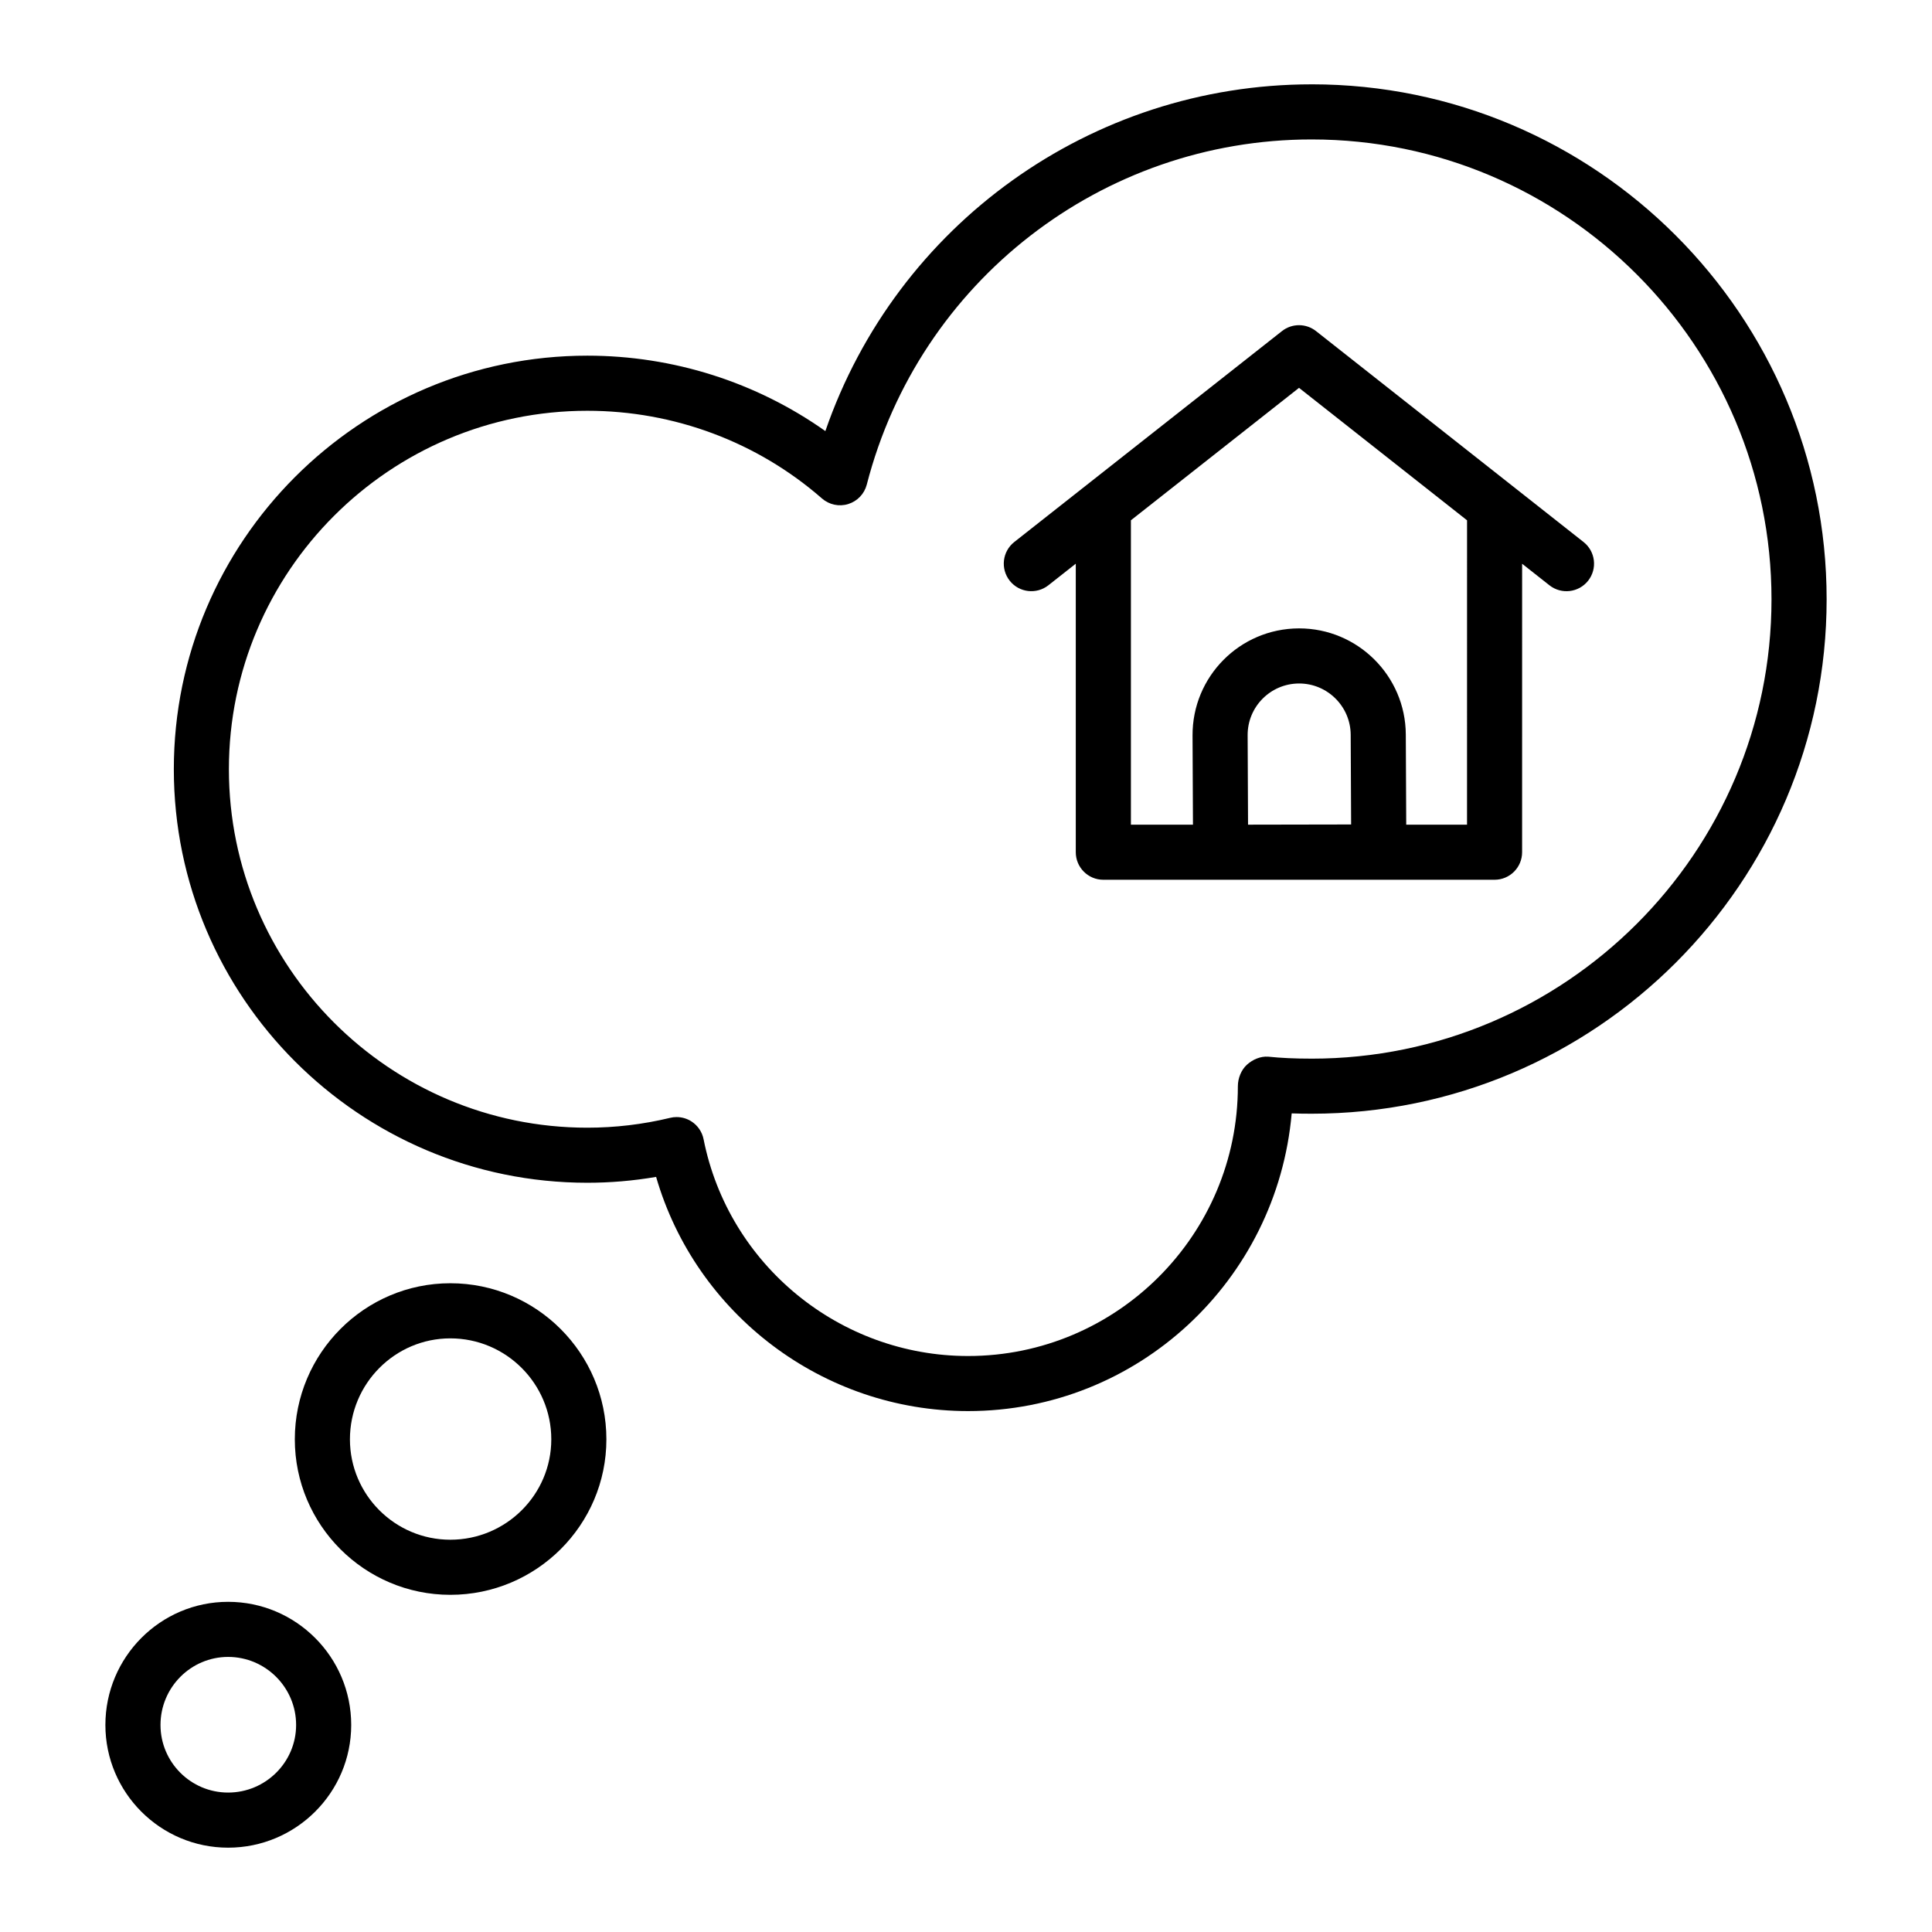 <?xml version="1.0" encoding="UTF-8"?>
<!-- Uploaded to: ICON Repo, www.iconrepo.com, Generator: ICON Repo Mixer Tools -->
<svg fill="#000000" width="800px" height="800px" version="1.1" viewBox="144 144 512 512" xmlns="http://www.w3.org/2000/svg">
 <g>
  <path d="m491.59 166.35c-58.504 0-110.02 37.27-128.86 91.891-18.312-12.957-40.328-19.988-63.074-19.988-60.43 0-109.59 49.164-109.59 109.59 0 60.438 49.164 109.6 109.59 109.6 6.098 0 12.191-0.52 18.219-1.555 10.531 36.371 44.195 62.062 82.676 62.062 44.887 0 81.859-34.527 85.758-78.891 1.668 0.059 3.422 0.086 5.285 0.086 75.254 0 136.48-61.156 136.48-136.34 0-75.242-61.223-136.46-136.48-136.46zm0 258.2c-4.422 0-8.07-0.164-11.496-0.52-2.055-0.148-4.106 0.742-5.641 2.125-1.531 1.383-2.406 3.629-2.406 5.699 0 39.426-32.074 71.504-71.496 71.504-34.012 0-63.488-24.156-70.094-57.441-0.387-1.953-1.547-3.656-3.223-4.734-1.184-0.758-2.551-1.148-3.938-1.148-0.57 0-1.148 0.062-1.711 0.207-7.195 1.734-14.574 2.609-21.934 2.609-52.379 0-94.992-42.617-94.992-95 0-52.379 42.613-94.992 94.992-94.992 22.945 0 45.027 8.25 62.176 23.238 1.902 1.66 4.535 2.238 6.965 1.477 2.418-0.75 4.277-2.695 4.914-5.156 13.871-53.852 62.352-91.465 117.88-91.465 67.203 0 121.88 54.668 121.88 121.87 0 67.129-54.672 121.73-121.88 121.73z"/>
  <path d="m492.77 231.75c-2.652-2.098-6.391-2.098-9.043 0l-70.934 55.887c-3.164 2.496-3.707 7.082-1.211 10.254 2.496 3.164 7.086 3.707 10.254 1.211l7.258-5.719v76.461c0 4.035 3.266 7.301 7.301 7.301h103.68c4.035 0 7.301-3.266 7.301-7.301l0.004-76.445 7.238 5.707c3.176 2.5 7.758 1.949 10.254-1.211 2.496-3.164 1.953-7.758-1.211-10.254zm-18.133 107.1c-0.043-7.508 6.019-13.688 13.605-13.719h0.051c7.492 0 13.617 6.09 13.656 13.59l0.113 23.773c-0.75 0-28.883 0.055-27.316 0.051zm58.141 23.695h-16.113l-0.113-23.895c-0.078-15.531-12.742-28.121-28.258-28.121h-0.105c-15.66 0.059-28.227 12.797-28.152 28.395l0.109 23.625h-16.445v-80.668l44.551-35.098 44.531 35.105z"/>
  <path d="m304.7 525.43c0-22.805-18.555-41.355-41.355-41.355-22.727 0-41.215 18.555-41.215 41.355 0 22.727 18.488 41.215 41.215 41.215 22.801 0 41.355-18.488 41.355-41.215zm-41.355 26.613c-14.676 0-26.609-11.938-26.609-26.609 0-14.754 11.938-26.754 26.609-26.754 14.754 0 26.754 12 26.754 26.754 0 14.672-12 26.609-26.754 26.609z"/>
  <path d="m171.93 601.13c0 17.934 14.59 32.523 32.523 32.523 17.988 0 32.621-14.59 32.621-32.523 0-17.988-14.633-32.629-32.621-32.629-17.934 0-32.523 14.637-32.523 32.629zm32.523-18.027c9.934 0 18.02 8.086 18.02 18.027 0 9.883-8.086 17.918-18.02 17.918-9.883 0-17.918-8.035-17.918-17.918 0-9.941 8.035-18.027 17.918-18.027z"/>
 </g>
</svg>